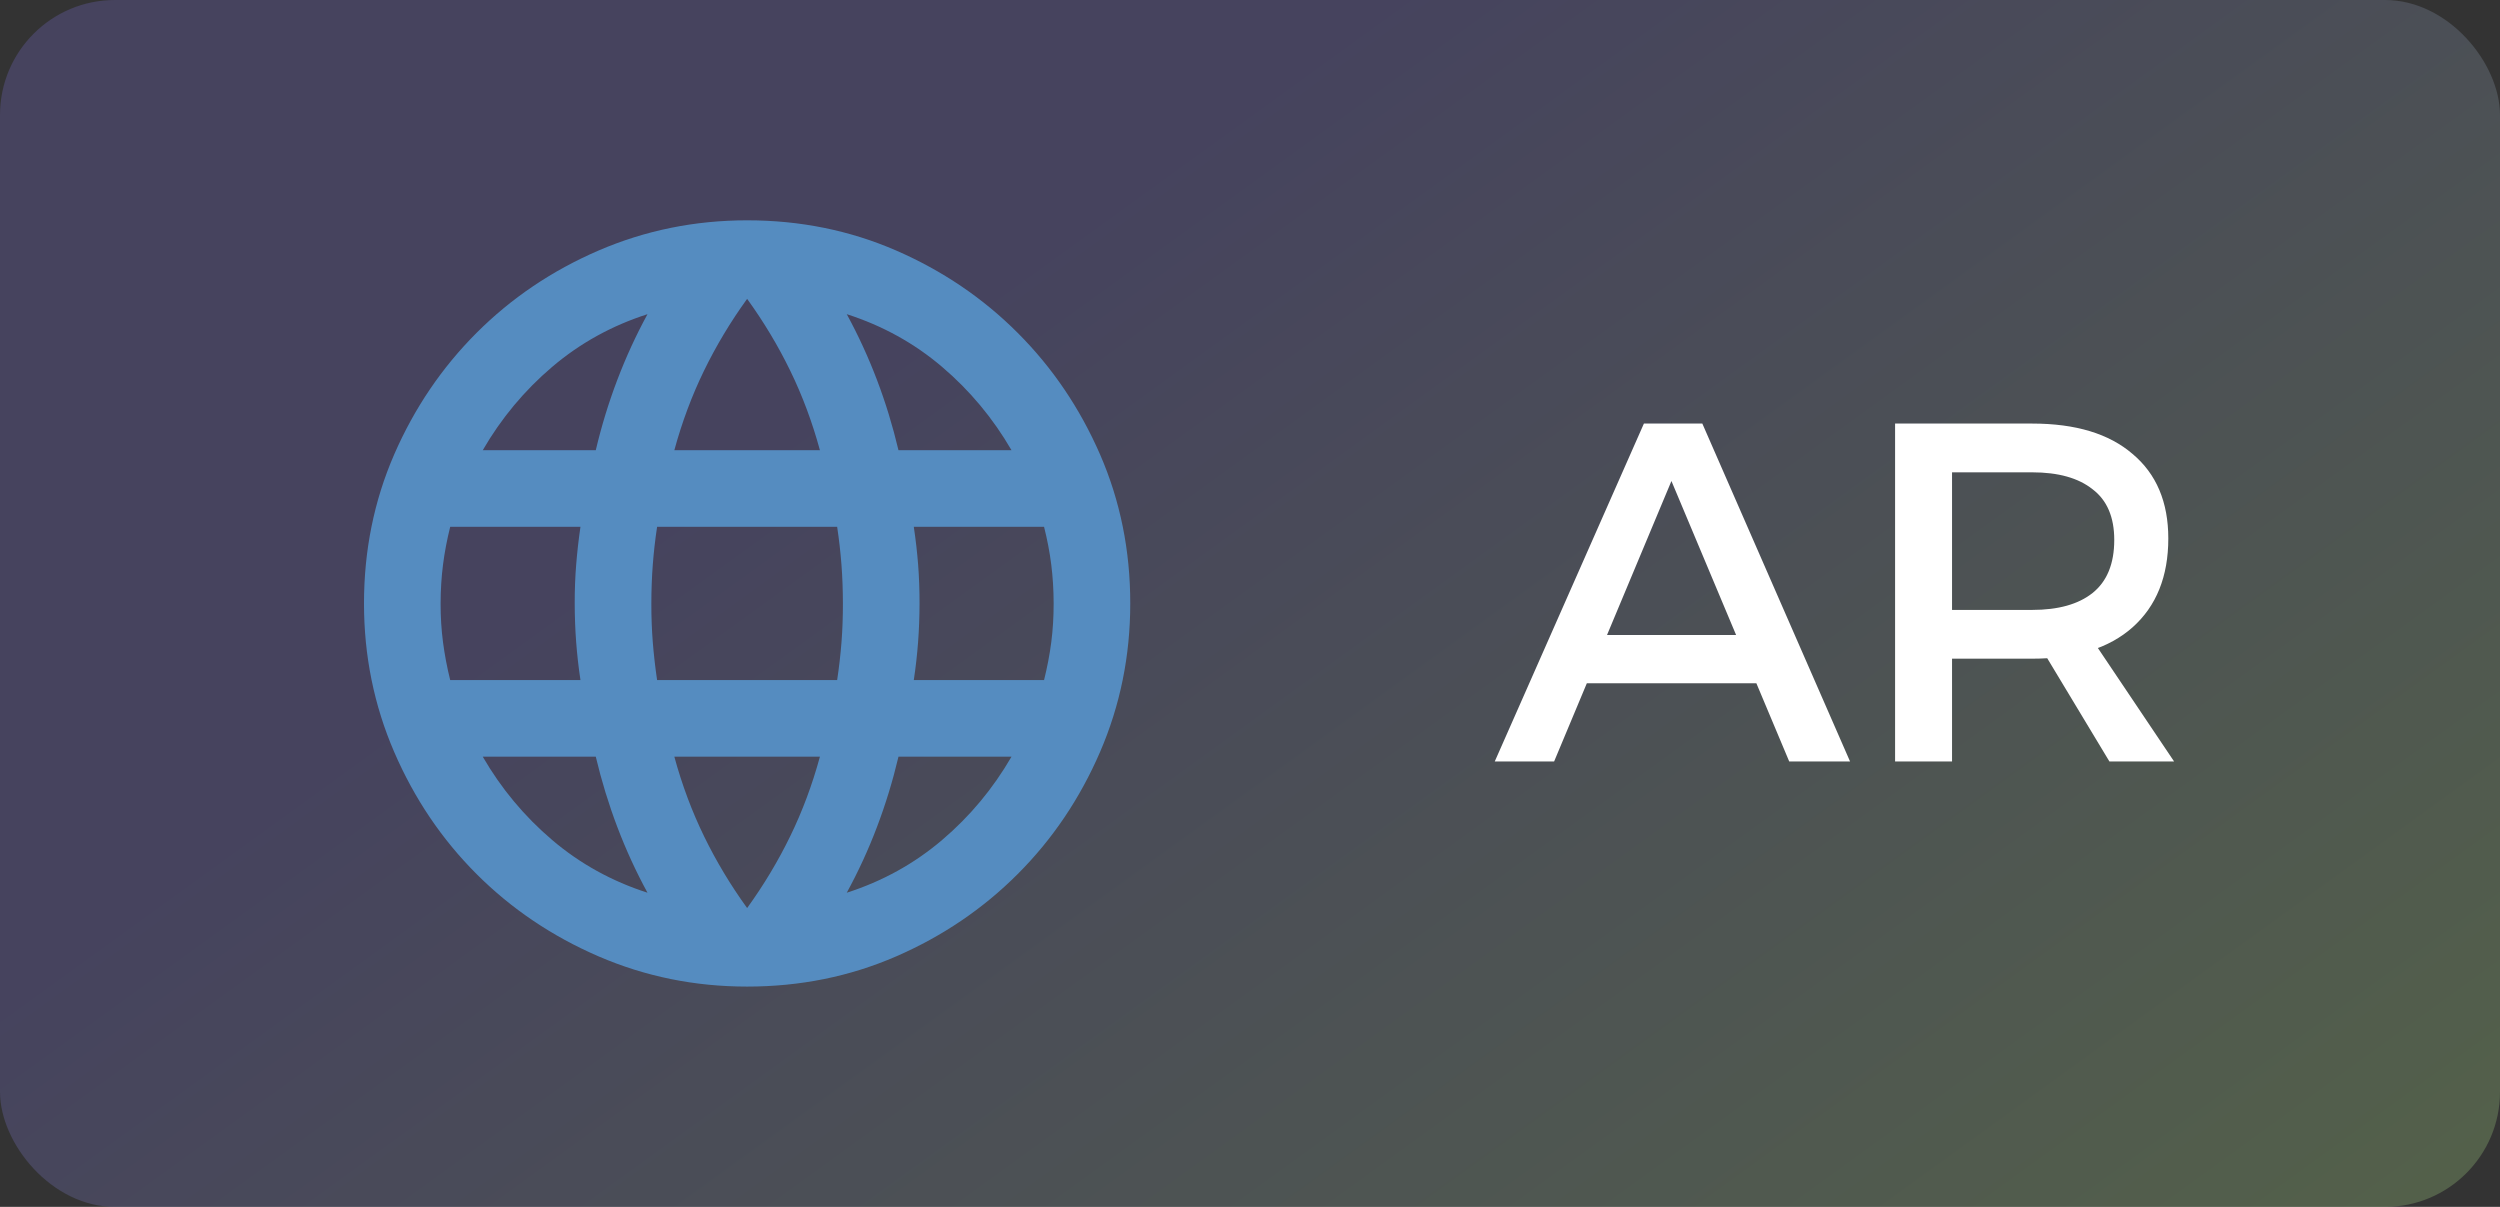 <svg width="87" height="42" viewBox="0 0 87 42" fill="none" xmlns="http://www.w3.org/2000/svg">
<rect x="0" y="0" width="87" height="42" fill="#333333" stroke="none"/>
<rect width="87" height="42" rx="4" fill="url(#paint0_linear_701_3691)" fill-opacity="0.36"/>
<path d="M26 34.333C24.178 34.333 22.456 33.983 20.833 33.283C19.211 32.582 17.795 31.627 16.584 30.416C15.373 29.205 14.418 27.789 13.717 26.167C13.017 24.544 12.667 22.822 12.667 21C12.667 19.156 13.017 17.428 13.717 15.817C14.418 14.207 15.373 12.796 16.584 11.584C17.795 10.373 19.211 9.417 20.833 8.717C22.456 8.018 24.178 7.668 26 7.667C27.844 7.667 29.572 8.017 31.184 8.717C32.795 9.418 34.206 10.373 35.416 11.584C36.626 12.795 37.581 14.206 38.283 15.817C38.984 17.429 39.334 19.157 39.333 21C39.333 22.822 38.983 24.544 38.283 26.167C37.582 27.789 36.627 29.206 35.416 30.417C34.205 31.629 32.794 32.584 31.183 33.284C29.571 33.984 27.843 34.333 26 34.333ZM26 31.6C26.578 30.8 27.078 29.967 27.5 29.1C27.922 28.233 28.267 27.311 28.533 26.333H23.467C23.733 27.311 24.078 28.233 24.5 29.1C24.922 29.967 25.422 30.8 26 31.6ZM22.533 31.067C22.133 30.333 21.784 29.572 21.484 28.783C21.184 27.993 20.934 27.177 20.733 26.333H16.8C17.444 27.445 18.25 28.411 19.217 29.233C20.184 30.056 21.29 30.667 22.533 31.067ZM29.467 31.067C30.711 30.667 31.817 30.056 32.784 29.233C33.751 28.411 34.556 27.445 35.2 26.333H31.267C31.067 27.178 30.817 27.995 30.517 28.784C30.218 29.573 29.867 30.334 29.467 31.067ZM15.667 23.667H20.2C20.133 23.222 20.084 22.784 20.051 22.351C20.018 21.918 20.001 21.468 20 21C19.999 20.532 20.016 20.083 20.051 19.651C20.085 19.219 20.135 18.78 20.2 18.333H15.667C15.556 18.778 15.472 19.217 15.417 19.651C15.362 20.084 15.334 20.534 15.333 21C15.332 21.466 15.36 21.916 15.417 22.351C15.474 22.785 15.557 23.224 15.667 23.667ZM22.867 23.667H29.133C29.2 23.222 29.25 22.784 29.284 22.351C29.318 21.918 29.334 21.468 29.333 21C29.332 20.532 29.316 20.083 29.283 19.651C29.25 19.219 29.2 18.78 29.133 18.333H22.867C22.8 18.778 22.75 19.217 22.717 19.651C22.684 20.084 22.668 20.534 22.667 21C22.666 21.466 22.683 21.916 22.717 22.351C22.752 22.785 22.802 23.224 22.867 23.667ZM31.8 23.667H36.333C36.444 23.222 36.528 22.784 36.584 22.351C36.64 21.918 36.667 21.468 36.667 21C36.666 20.532 36.638 20.083 36.584 19.651C36.53 19.219 36.446 18.78 36.333 18.333H31.8C31.867 18.778 31.917 19.217 31.951 19.651C31.984 20.084 32.001 20.534 32 21C31.999 21.466 31.982 21.916 31.949 22.351C31.916 22.785 31.867 23.224 31.8 23.667ZM31.267 15.667H35.2C34.556 14.556 33.75 13.589 32.784 12.767C31.818 11.944 30.712 11.333 29.467 10.933C29.867 11.667 30.217 12.428 30.517 13.217C30.818 14.007 31.067 14.823 31.267 15.667ZM23.467 15.667H28.533C28.267 14.689 27.922 13.767 27.5 12.9C27.078 12.033 26.578 11.2 26 10.4C25.422 11.2 24.922 12.033 24.5 12.9C24.078 13.767 23.733 14.689 23.467 15.667ZM16.8 15.667H20.733C20.933 14.822 21.183 14.005 21.484 13.216C21.784 12.427 22.134 11.666 22.533 10.933C21.289 11.333 20.183 11.944 19.216 12.767C18.249 13.589 17.444 14.556 16.8 15.667Z" fill="#558CC0"/>
<path d="M57.208 14.74H59.241L64.382 26.5H62.265L58.166 16.739L54.083 26.5H52.017L57.208 14.74ZM54.604 22.098H61.643V23.778H54.604V22.098ZM70.72 14.74C72.232 14.74 73.397 15.093 74.214 15.798C75.043 16.493 75.457 17.473 75.457 18.738C75.457 20.06 75.043 21.09 74.214 21.83C73.397 22.558 72.232 22.922 70.72 22.922H67.931V26.5H65.949V14.74H70.72ZM70.72 21.225C71.627 21.225 72.327 21.029 72.82 20.637C73.324 20.234 73.576 19.618 73.576 18.789C73.576 17.994 73.324 17.406 72.82 17.025C72.327 16.633 71.627 16.437 70.72 16.437H67.931V21.225H70.72ZM70.787 22.149H72.736L75.659 26.5H73.408L70.787 22.149Z" fill="white"/>
<defs>
<linearGradient id="paint0_linear_701_3691" x1="7.509" y1="8.685" x2="61.101" y2="82.694" gradientUnits="userSpaceOnUse">
<stop offset="0.184" stop-color="#665FA9"/>
<stop offset="0.99" stop-color="#98CB60"/>
</linearGradient>
</defs>
</svg>
